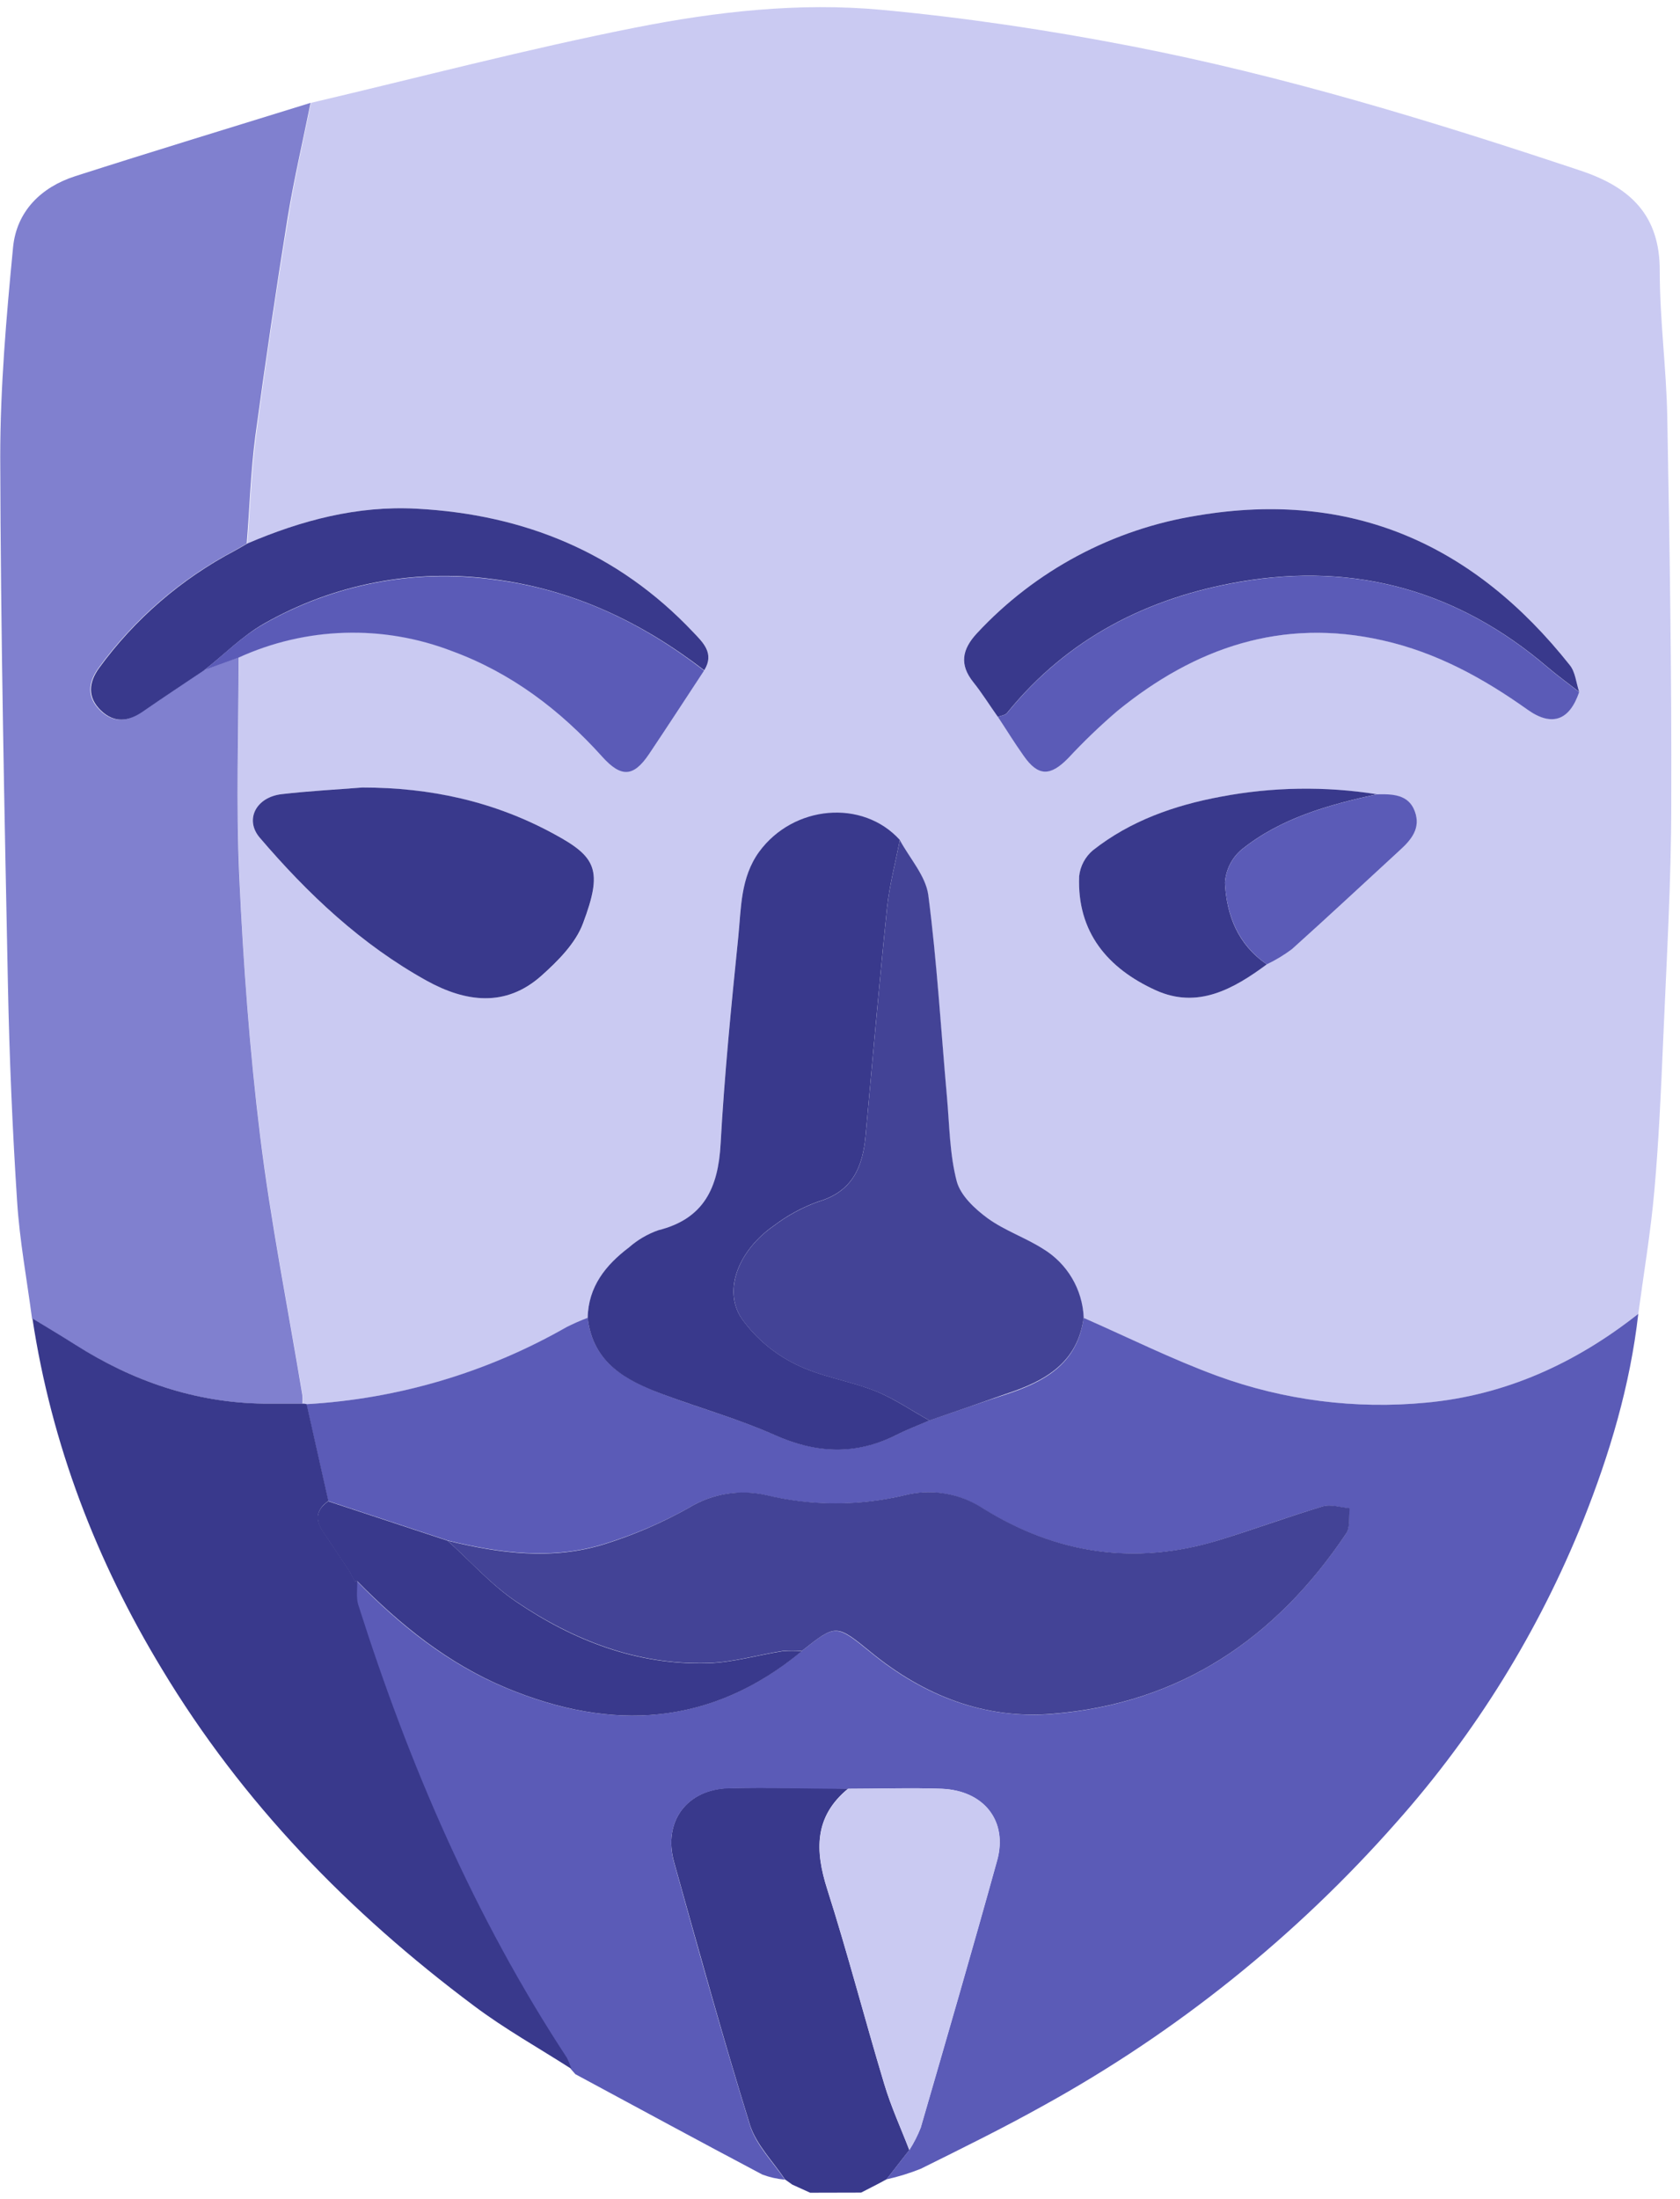 <svg width="123" height="161" viewBox="0 0 123 161" fill="none" xmlns="http://www.w3.org/2000/svg">
<path d="M59.315 160.523L58.009 159.93L57.467 159.546C56.595 158.228 55.38 157.023 54.913 155.575C52.931 149.197 51.158 142.76 49.352 136.323C48.517 133.353 50.286 130.979 53.365 130.9C56.286 130.833 59.206 130.9 62.102 130.934C59.599 132.982 59.661 135.472 60.567 138.313C62.073 143.031 63.312 147.828 64.739 152.567C65.235 154.236 65.957 155.792 66.575 157.402L64.906 159.542L64.263 159.888L63.045 160.514L59.315 160.523Z" fill="#39398C"/>
<path d="M22.767 7.53C30.665 5.674 38.521 3.604 46.477 2.028C52.414 0.851 58.506 0.159 64.56 0.722C70.613 1.285 76.763 2.203 82.784 3.371C93.986 5.54 104.896 8.882 115.702 12.486C119.357 13.704 121.543 15.744 121.518 19.869C121.518 23.432 122.006 26.994 122.069 30.561C122.24 39.964 122.394 49.371 122.361 58.774C122.361 64.614 122.006 70.479 121.76 76.332C121.606 79.953 121.443 83.574 121.122 87.178C120.855 90.194 120.35 93.185 119.945 96.189C115.356 99.797 110.232 102.15 104.416 102.688C99.242 103.184 94.021 102.517 89.138 100.736C85.8 99.513 82.596 97.911 79.333 96.481C79.287 95.467 78.993 94.48 78.475 93.607C77.958 92.734 77.234 92.002 76.367 91.475C75.065 90.64 73.542 90.14 72.307 89.234C71.369 88.546 70.313 87.566 70.038 86.523C69.52 84.546 69.508 82.439 69.324 80.378C68.882 75.439 68.594 70.479 67.956 65.565C67.772 64.159 66.6 62.879 65.87 61.539C63.145 58.532 58.068 58.991 55.573 62.407C54.192 64.301 54.258 66.516 54.041 68.665C53.528 73.704 53.028 78.751 52.748 83.807C52.585 86.982 51.538 89.234 48.2 90.069C47.414 90.345 46.687 90.77 46.06 91.32C44.345 92.618 43.069 94.199 43.027 96.489C42.495 96.69 41.974 96.92 41.467 97.177C35.642 100.497 29.127 102.421 22.433 102.796C22.341 102.796 22.245 102.767 22.149 102.759C22.164 102.552 22.164 102.344 22.149 102.137C21.106 95.821 19.846 89.535 19.062 83.19C18.278 76.845 17.81 70.533 17.531 64.188C17.285 58.844 17.481 53.476 17.481 48.119C19.922 47.004 22.562 46.387 25.245 46.305C27.928 46.223 30.601 46.679 33.105 47.644C37.445 49.237 41.033 51.953 44.099 55.37C45.489 56.917 46.394 56.871 47.533 55.182C48.893 53.154 50.22 51.11 51.563 49.071C52.352 47.819 51.467 47.022 50.729 46.251C45.234 40.448 38.383 37.661 30.498 37.24C26.155 37.006 22.066 38.095 18.111 39.789C18.315 37.165 18.399 34.528 18.741 31.921C19.453 26.559 20.244 21.209 21.115 15.869C21.561 13.074 22.208 10.308 22.767 7.53ZM92.751 70.596C93.398 70.288 94.013 69.916 94.587 69.486C97.244 67.1 99.856 64.66 102.489 62.24C103.323 61.464 104.028 60.542 103.578 59.379C103.127 58.215 101.909 58.127 100.807 58.148C97.016 57.55 93.15 57.611 89.38 58.327C85.971 58.961 82.767 60.088 80.026 62.244C79.451 62.725 79.086 63.41 79.008 64.155C78.845 68.256 81.119 70.905 84.615 72.498C87.686 73.887 90.31 72.402 92.751 70.596ZM115.619 50.652C115.393 49.992 115.335 49.2 114.926 48.687C107.938 39.876 98.993 35.838 87.698 37.736C81.489 38.722 75.79 41.763 71.515 46.371C70.409 47.548 70.225 48.649 71.264 49.947C71.911 50.752 72.462 51.636 73.058 52.483C73.688 53.43 74.31 54.394 74.948 55.324C76.004 56.83 76.888 56.838 78.207 55.491C79.338 54.273 80.537 53.122 81.799 52.041C87.486 47.398 93.861 45.216 101.229 46.868C105.146 47.748 108.589 49.63 111.839 51.941C113.616 53.205 114.909 52.729 115.619 50.652ZM26.526 57.651C24.565 57.806 22.596 57.91 20.639 58.135C18.749 58.348 17.894 60 19.012 61.318C22.546 65.457 26.468 69.153 31.261 71.797C34.094 73.362 37.036 73.77 39.66 71.426C40.874 70.341 42.163 69.044 42.706 67.58C44.137 63.717 43.674 62.758 40.62 61.076C36.197 58.665 31.508 57.668 26.526 57.651Z" fill="#CACAF2"/>
<path d="M22.434 102.796C29.129 102.416 35.645 100.486 41.468 97.16C41.975 96.903 42.496 96.673 43.028 96.472C43.408 99.784 45.861 101.061 48.56 102.079C51.26 103.097 54.063 103.873 56.692 105.036C59.737 106.392 62.65 106.534 65.637 105.036C66.417 104.64 67.243 104.331 68.049 103.981C69.905 103.351 71.753 102.7 73.618 102.091C76.46 101.165 78.896 99.843 79.334 96.476C82.597 97.907 85.801 99.509 89.139 100.731C94.022 102.513 99.243 103.18 104.417 102.684C110.233 102.146 115.373 99.793 119.946 96.184C119.35 101.42 117.86 106.421 115.916 111.298C112.667 119.402 108.04 126.882 102.239 133.407C94.882 141.756 86.138 148.771 76.393 154.144C73.451 155.788 70.422 157.277 67.402 158.775C66.589 159.099 65.752 159.357 64.898 159.546L66.567 157.406C66.897 156.889 67.176 156.341 67.402 155.771C69.292 149.251 71.19 142.735 73.001 136.194C73.794 133.32 72.037 131.08 68.945 130.954C66.668 130.863 64.381 130.954 62.099 130.954C59.178 130.954 56.258 130.854 53.362 130.921C50.283 130.992 48.523 133.366 49.349 136.344C51.143 142.781 52.928 149.218 54.91 155.596C55.361 157.044 56.579 158.249 57.464 159.567C56.902 159.517 56.349 159.392 55.82 159.196C51.23 156.768 46.687 154.303 42.127 151.846L41.801 151.479C41.714 151.19 41.599 150.911 41.459 150.644C34.717 140.366 29.911 129.194 26.202 117.518C26.026 116.971 26.139 116.333 26.118 115.737C29.293 118.986 32.794 121.794 37.02 123.558C44.734 126.779 52.04 126.391 58.686 120.876C61.189 118.894 61.189 118.886 63.76 120.976C67.623 124.134 72.062 125.873 77.023 125.477C86.36 124.73 93.394 119.967 98.539 112.282C98.856 111.815 98.727 111.052 98.802 110.422C98.142 110.368 97.421 110.113 96.828 110.288C94.241 111.056 91.705 111.999 89.126 112.791C83.043 114.631 77.294 113.751 71.933 110.422C71.103 109.881 70.17 109.517 69.194 109.351C68.216 109.186 67.216 109.224 66.254 109.462C62.913 110.268 59.428 110.268 56.087 109.462C54.142 109.02 52.1 109.357 50.4 110.401C48.46 111.478 46.415 112.353 44.296 113.012C40.462 114.218 36.59 113.709 32.764 112.771L24.028 109.888C23.499 107.521 22.968 105.157 22.434 102.796Z" fill="#5B5BB7"/>
<path d="M17.469 48.12C17.469 53.476 17.273 58.845 17.519 64.188C17.811 70.533 18.274 76.887 19.05 83.19C19.826 89.493 21.094 95.822 22.137 102.137C22.152 102.344 22.152 102.552 22.137 102.759C21.174 102.759 20.21 102.759 19.246 102.759C14.239 102.688 9.696 101.09 5.478 98.445C4.443 97.786 3.392 97.165 2.345 96.527C1.969 93.665 1.435 90.816 1.252 87.941C0.909 82.657 0.686 77.373 0.58 72.089C0.321 59.216 0.05 46.338 0.017 33.461C0.017 28.346 0.463 23.215 0.955 18.117C1.21 15.477 2.996 13.704 5.516 12.895C11.244 11.059 16.993 9.311 22.738 7.53C22.179 10.308 21.532 13.074 21.069 15.873C20.21 21.213 19.419 26.564 18.695 31.925C18.353 34.533 18.278 37.169 18.065 39.793C17.757 39.972 17.448 40.156 17.135 40.327C13.212 42.393 9.815 45.331 7.205 48.916C6.446 49.972 6.35 51.035 7.326 51.999C8.303 52.963 9.346 52.833 10.418 52.095C11.907 51.06 13.426 50.068 14.928 49.054L17.469 48.12Z" fill="#8080CF"/>
<path d="M2.374 96.522C3.421 97.16 4.46 97.774 5.507 98.441C9.709 101.103 14.269 102.684 19.276 102.755C20.239 102.755 21.203 102.755 22.167 102.755C22.263 102.755 22.359 102.775 22.451 102.792C22.985 105.162 23.516 107.525 24.044 109.884C23.151 110.505 23.055 111.248 23.665 112.136C24.332 113.113 24.979 114.101 25.634 115.09L26.009 115.803C26.012 115.788 26.018 115.773 26.027 115.76C26.036 115.747 26.048 115.736 26.061 115.728C26.074 115.72 26.089 115.714 26.105 115.712C26.12 115.71 26.136 115.711 26.151 115.716C26.172 116.312 26.059 116.967 26.235 117.497C29.944 129.177 34.75 140.345 41.492 150.623C41.632 150.89 41.747 151.17 41.834 151.458C39.444 149.923 36.953 148.538 34.683 146.827C25.571 140.015 17.74 131.972 11.849 122.177C7.051 114.264 3.772 105.733 2.374 96.522Z" fill="#39398C"/>
<path d="M57.459 159.546L58.001 159.93L57.459 159.546Z" fill="#B3DAFE"/>
<path d="M64.268 159.897L64.91 159.551L64.268 159.897Z" fill="#B3DAFE"/>
<path d="M41.813 151.475L42.138 151.842L41.813 151.475Z" fill="#8BC9FE"/>
<path d="M62.111 130.95C64.393 130.95 66.68 130.875 68.958 130.95C72.049 131.076 73.806 133.316 73.013 136.19C71.202 142.731 69.304 149.247 67.414 155.767C67.188 156.337 66.909 156.885 66.58 157.402C65.962 155.792 65.24 154.215 64.744 152.568C63.313 147.829 62.074 143.031 60.572 138.313C59.679 135.497 59.595 133.007 62.111 130.95Z" fill="#CACAF2"/>
<path d="M68.048 103.989C67.243 104.34 66.417 104.649 65.636 105.045C62.649 106.551 59.737 106.409 56.691 105.045C54.063 103.881 51.267 103.093 48.56 102.087C45.852 101.082 43.407 99.793 43.027 96.481C43.069 94.19 44.346 92.609 46.06 91.312C46.687 90.762 47.414 90.337 48.201 90.061C51.539 89.226 52.582 86.957 52.757 83.757C53.036 78.701 53.537 73.654 54.05 68.614C54.267 66.483 54.2 64.268 55.581 62.357C58.085 58.941 63.154 58.482 65.878 61.489C65.561 63.158 65.119 64.793 64.944 66.466C64.368 72.019 63.884 77.579 63.371 83.152C63.162 85.426 62.415 87.22 59.937 87.954C58.761 88.372 57.656 88.97 56.662 89.727C54.079 91.521 52.907 94.445 54.296 96.518C55.309 97.938 56.658 99.085 58.222 99.855C60.046 100.782 62.178 101.069 64.097 101.833C65.478 102.392 66.734 103.264 68.048 103.989Z" fill="#39398C"/>
<path d="M68.048 103.99C66.734 103.264 65.478 102.392 64.097 101.841C62.178 101.078 60.046 100.79 58.222 99.864C56.658 99.093 55.309 97.947 54.296 96.527C52.915 94.441 54.079 91.521 56.662 89.735C57.656 88.979 58.76 88.381 59.937 87.962C62.415 87.228 63.162 85.434 63.371 83.161C63.884 77.604 64.368 72.044 64.944 66.475C65.119 64.806 65.561 63.158 65.878 61.498C66.6 62.837 67.772 64.118 67.964 65.523C68.603 70.438 68.891 75.397 69.333 80.337C69.516 82.397 69.529 84.508 70.046 86.481C70.322 87.524 71.377 88.505 72.316 89.193C73.568 90.098 75.074 90.603 76.375 91.433C77.243 91.96 77.967 92.693 78.484 93.566C79.001 94.439 79.296 95.425 79.342 96.439C78.904 99.805 76.467 101.128 73.626 102.054C71.753 102.709 69.904 103.36 68.048 103.99Z" fill="#434396"/>
<path d="M26.527 57.652C31.508 57.652 36.198 58.665 40.604 61.077C43.674 62.745 44.138 63.717 42.69 67.58C42.152 69.044 40.858 70.342 39.644 71.426C37.02 73.771 34.078 73.362 31.245 71.797C26.468 69.153 22.547 65.457 19.013 61.318C17.895 60 18.75 58.348 20.64 58.136C22.597 57.91 24.566 57.806 26.527 57.652Z" fill="#39398C"/>
<path d="M14.97 49.05C13.468 50.063 11.949 51.056 10.46 52.091C9.387 52.837 8.344 52.95 7.368 51.995C6.392 51.04 6.488 49.968 7.247 48.912C9.856 45.327 13.254 42.389 17.177 40.323C17.49 40.152 17.799 39.968 18.107 39.789C22.062 38.095 26.151 37.006 30.494 37.24C38.38 37.657 45.231 40.448 50.725 46.251C51.456 47.022 52.34 47.819 51.56 49.071C46.97 45.541 41.935 43.134 36.069 42.396C30.274 41.619 24.386 42.768 19.309 45.667C17.724 46.572 16.405 47.936 14.97 49.05Z" fill="#39398C"/>
<path d="M73.059 52.483C72.462 51.649 71.911 50.752 71.265 49.947C70.226 48.649 70.43 47.548 71.515 46.372C75.791 41.763 81.49 38.722 87.699 37.736C98.993 35.838 107.938 39.876 114.927 48.687C115.344 49.2 115.394 49.992 115.619 50.652C114.847 50.051 114.05 49.475 113.304 48.841C106.774 43.247 99.231 41.14 90.799 42.584C84.019 43.748 78.161 46.726 73.743 52.178C73.605 52.362 73.292 52.387 73.059 52.483Z" fill="#39398C"/>
<path d="M73.059 52.483C73.293 52.387 73.606 52.362 73.743 52.191C78.162 46.734 84.019 43.756 90.799 42.596C99.231 41.145 106.774 43.251 113.304 48.854C114.051 49.488 114.848 50.063 115.619 50.664C114.91 52.75 113.617 53.217 111.839 51.953C108.589 49.642 105.164 47.761 101.23 46.88C93.862 45.212 87.487 47.41 81.8 52.053C80.538 53.134 79.339 54.286 78.207 55.503C76.889 56.851 76.005 56.842 74.949 55.336C74.281 54.394 73.689 53.43 73.059 52.483Z" fill="#5B5BB7"/>
<path d="M14.97 49.05C16.405 47.915 17.723 46.572 19.3 45.687C24.377 42.789 30.266 41.64 36.06 42.417C41.926 43.134 46.954 45.541 51.551 49.091C50.208 51.131 48.881 53.175 47.521 55.203C46.382 56.892 45.477 56.938 44.087 55.391C41.012 51.974 37.433 49.258 33.094 47.665C30.589 46.7 27.916 46.244 25.233 46.326C22.55 46.408 19.91 47.025 17.469 48.14L14.97 49.05Z" fill="#5B5BB7"/>
<path d="M92.752 70.596C90.311 72.402 87.687 73.887 84.616 72.494C81.12 70.905 78.846 68.256 79.009 64.151C79.087 63.406 79.452 62.721 80.027 62.24C82.768 60.084 85.972 58.957 89.381 58.323C93.151 57.607 97.017 57.546 100.808 58.144C97.266 58.92 93.782 59.879 90.904 62.194C90.547 62.496 90.255 62.867 90.045 63.285C89.836 63.703 89.713 64.16 89.685 64.626C89.798 67.013 90.645 69.169 92.752 70.596Z" fill="#39398C"/>
<path d="M92.752 70.596C90.666 69.169 89.798 67.013 89.686 64.631C89.714 64.164 89.836 63.708 90.046 63.29C90.255 62.872 90.547 62.501 90.904 62.199C93.783 59.883 97.266 58.924 100.809 58.148C101.931 58.123 103.116 58.148 103.579 59.379C104.042 60.609 103.341 61.464 102.49 62.24C99.857 64.66 97.246 67.1 94.588 69.486C94.014 69.916 93.399 70.288 92.752 70.596Z" fill="#5B5BB7"/>
<path d="M32.764 112.787C36.59 113.726 40.462 114.235 44.296 113.029C46.422 112.362 48.473 111.477 50.417 110.389C52.117 109.345 54.158 109.008 56.103 109.45C59.445 110.255 62.929 110.255 66.271 109.45C67.233 109.212 68.233 109.174 69.21 109.339C70.187 109.504 71.119 109.868 71.949 110.409C77.311 113.747 83.06 114.619 89.143 112.779C91.721 111.995 94.258 111.052 96.845 110.276C97.437 110.101 98.159 110.355 98.818 110.409C98.743 111.039 98.872 111.803 98.555 112.27C93.411 119.954 86.377 124.718 77.039 125.465C72.079 125.882 67.639 124.121 63.776 120.964C61.218 118.878 61.214 118.878 58.703 120.863C58.237 120.826 57.77 120.826 57.305 120.863C55.477 121.147 53.663 121.698 51.835 121.748C46.645 121.902 41.98 120.079 37.767 117.23C35.939 115.995 34.425 114.285 32.764 112.787Z" fill="#434396"/>
<path d="M32.764 112.787C34.433 114.285 35.939 115.995 37.771 117.242C41.985 120.108 46.649 121.915 51.839 121.76C53.667 121.706 55.482 121.159 57.309 120.876C57.774 120.838 58.242 120.838 58.707 120.876C52.056 126.391 44.755 126.779 37.041 123.558C32.819 121.794 29.314 118.969 26.139 115.736C26.124 115.732 26.108 115.731 26.092 115.733C26.077 115.735 26.062 115.741 26.049 115.749C26.035 115.757 26.024 115.768 26.015 115.781C26.006 115.794 26 115.809 25.997 115.824L25.622 115.111C24.966 114.122 24.32 113.133 23.652 112.157C23.043 111.269 23.139 110.526 24.032 109.905L32.764 112.787Z" fill="#39398C"/>
<path d="M25.617 115.098L25.993 115.811L25.617 115.098Z" fill="#B3DAFE"/>
</svg>
